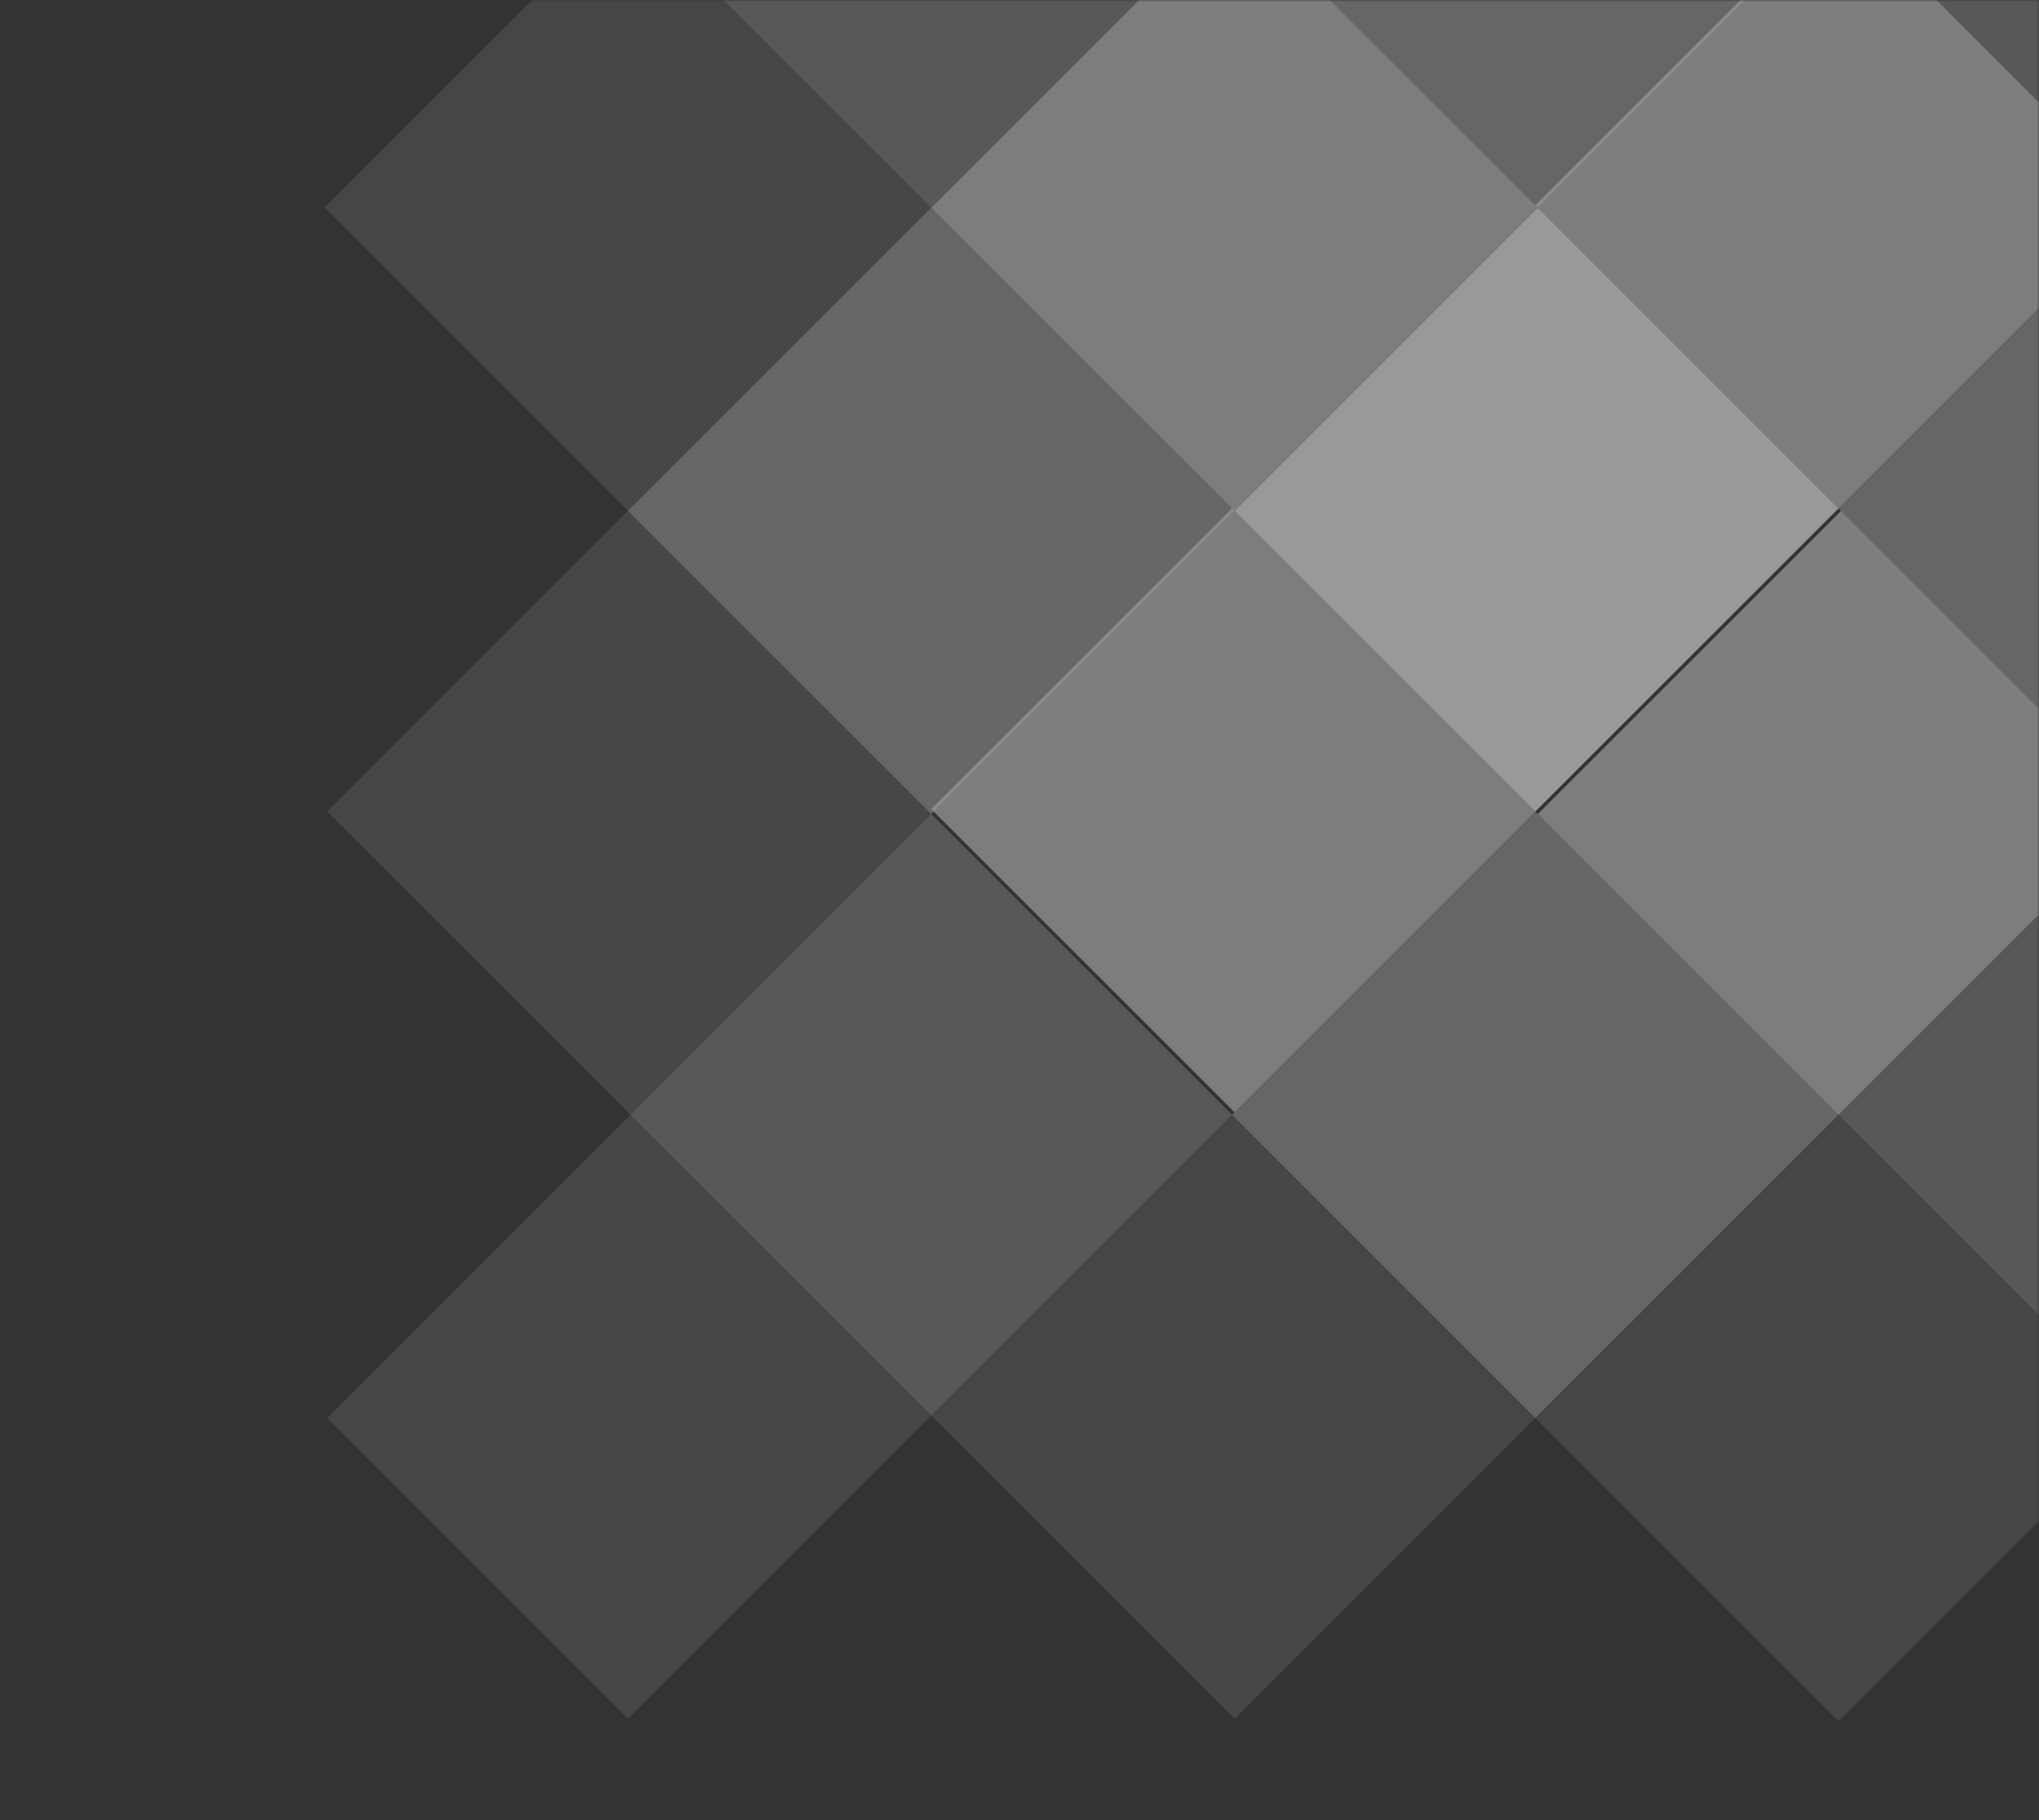 <svg xmlns="http://www.w3.org/2000/svg" width="560" height="500" viewBox="0 0 560 500" fill="none"><rect x="0" y="0" width="560" height="500" fill="#333333" stroke="none"/><mask id="mask0_8965_67427" style="mask-type:alpha" maskUnits="userSpaceOnUse" x="0" y="0" width="560" height="500"><rect width="560" height="500" fill="#D9D9D9"></rect></mask><g mask="url(#mask0_8965_67427)"><g opacity="0.5"><path opacity="0.36" fill-rule="evenodd" clip-rule="evenodd" d="M255.758 388.849L173.152 306.243L255.758 223.636L338.365 306.243L255.758 388.849Z" fill="white"></path><path opacity="0.5" fill-rule="evenodd" clip-rule="evenodd" d="M421.663 389.52L338.374 306.231L421.664 222.942L504.953 306.231L421.663 389.52Z" fill="white"></path><path opacity="0.5" fill-rule="evenodd" clip-rule="evenodd" d="M255.768 223.624L172.479 140.335L255.768 57.046L339.057 140.335L255.768 223.624Z" fill="white"></path><path opacity="0.36" fill-rule="evenodd" clip-rule="evenodd" d="M588.238 389.524L504.949 306.234L588.238 222.945L671.527 306.234L588.238 389.524Z" fill="white"></path><path opacity="0.5" fill-rule="evenodd" clip-rule="evenodd" d="M588.232 222.951L504.943 139.662L588.232 56.373L671.521 139.662L588.232 222.951Z" fill="white"></path><path opacity="0.5" fill-rule="evenodd" clip-rule="evenodd" d="M422.337 57.056L339.047 -26.233L422.337 -109.523L505.626 -26.233L422.337 57.056Z" fill="white"></path><path fill-rule="evenodd" clip-rule="evenodd" d="M421.661 222.946L339.055 140.34L422.344 57.051L504.951 139.657L421.661 222.946Z" fill="white"></path><path opacity="0.36" fill-rule="evenodd" clip-rule="evenodd" d="M255.765 57.05L172.476 -26.239L255.765 -109.528L339.054 -26.239L255.765 57.05Z" fill="white"></path><path opacity="0.36" fill-rule="evenodd" clip-rule="evenodd" d="M588.24 56.367L505.634 -26.24L588.923 -109.529L671.529 -26.922L588.24 56.367Z" fill="white"></path><g opacity="0.19"><path fill-rule="evenodd" clip-rule="evenodd" d="M339.046 472.137L255.757 388.848L338.363 306.242L421.652 389.531L339.046 472.137Z" fill="white"></path><path fill-rule="evenodd" clip-rule="evenodd" d="M504.953 472.809L421.663 389.52L504.953 306.23L588.242 389.52L504.953 472.809Z" fill="white"></path><path fill-rule="evenodd" clip-rule="evenodd" d="M172.479 140.335L89.19 57.046L172.479 -26.243L255.768 57.046L172.479 140.335Z" fill="white"></path><path fill-rule="evenodd" clip-rule="evenodd" d="M172.475 472.132L89.868 389.526L173.158 306.237L255.764 388.843L172.475 472.132Z" fill="white"></path><path fill-rule="evenodd" clip-rule="evenodd" d="M173.15 306.242L89.861 222.953L172.468 140.346L255.757 223.635L173.15 306.242Z" fill="white"></path></g><path opacity="0.72" fill-rule="evenodd" clip-rule="evenodd" d="M339.057 305.549L255.768 222.26L338.374 139.653L421.664 222.943L339.057 305.549Z" fill="white"></path><path opacity="0.72" fill-rule="evenodd" clip-rule="evenodd" d="M504.95 306.235L422.344 223.629L505.633 140.34L588.239 222.946L504.95 306.235Z" fill="white"></path><path opacity="0.72" fill-rule="evenodd" clip-rule="evenodd" d="M504.944 139.662L421.654 56.373L504.943 -26.916L588.233 56.373L504.944 139.662Z" fill="white"></path><path opacity="0.72" fill-rule="evenodd" clip-rule="evenodd" d="M339.053 140.339L255.764 57.049L339.053 -26.24L422.342 57.049L339.053 140.339Z" fill="white"></path></g></g></svg>